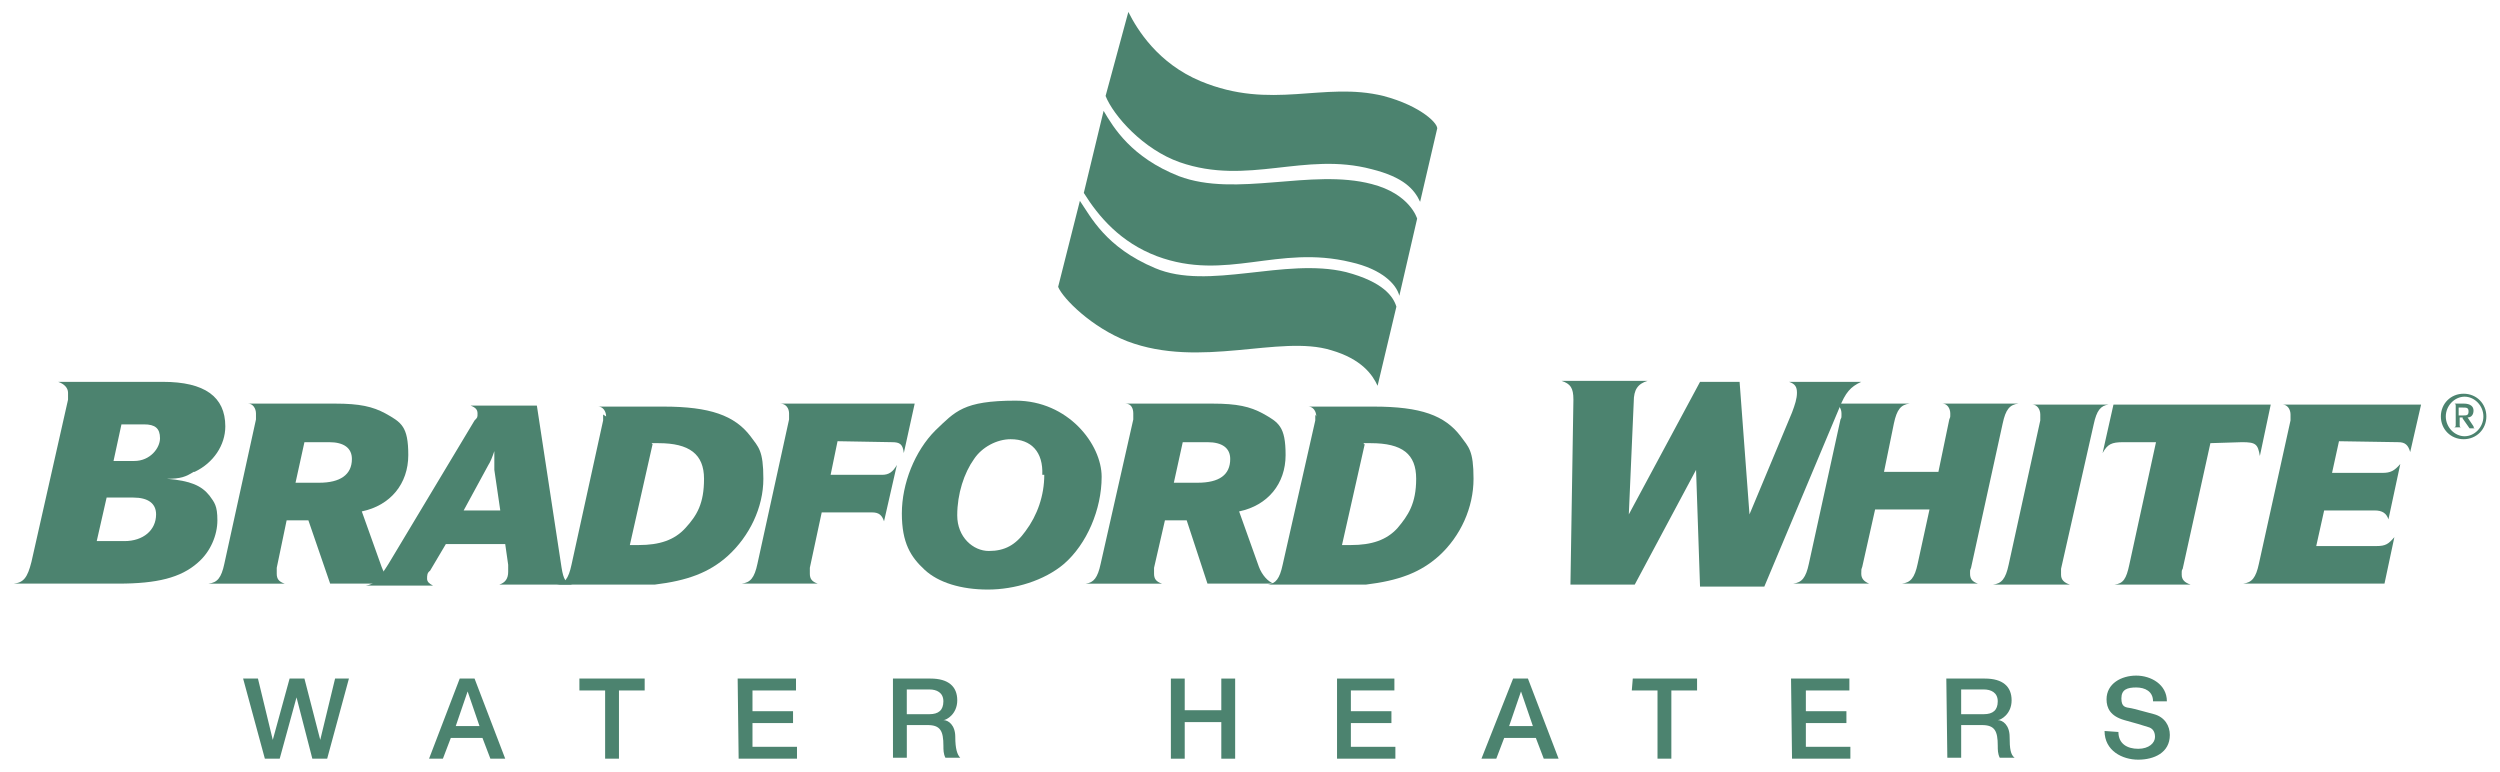 <?xml version="1.0" encoding="UTF-8"?>
<svg id="Layer_1" xmlns="http://www.w3.org/2000/svg" version="1.1" viewBox="0 0 162 50">
  <!-- Generator: Adobe Illustrator 29.8.1, SVG Export Plug-In . SVG Version: 2.1.1 Build 2)  -->
  <defs>
    <style>
      .st0 {
        fill-rule: evenodd;
      }

      .st0, .st1 {
        fill: #4c836f;
      }
    </style>
  </defs>
  <g id="layer1">
    <g id="g3027">
      <g id="g3029">
        <g id="g3035">
          <g id="g3037">
            <g id="g3043">
              <g id="g3045">
                <g id="g3047">
                  <g id="g3053">
                    <g id="g3055">
                      <path id="path3061" class="st0" d="M6.909,32.242h1.731c.961,0,1.474.385,1.474,1.09,0,1.025-.833,1.731-2.051,1.731h-1.795l.641-2.82ZM7.934,27.5h1.41c.705,0,1.025.256,1.025.897s-.641,1.474-1.666,1.474h-1.346l.513-2.371h.064ZM12.613,30.576c1.218-.577,1.987-1.731,1.987-2.948,0-1.923-1.346-2.884-4.038-2.884H3.768c.385.128.641.385.641.705v.449l-2.371,10.511c-.256,1.025-.513,1.346-1.154,1.41h6.794c2.5,0,4.038-.385,5.127-1.346.833-.705,1.282-1.795,1.282-2.756s-.192-1.154-.513-1.602c-.513-.641-1.218-.961-2.756-1.09.897,0,1.218-.128,1.731-.449"/>
                      <path id="path3063" class="st0" d="M19.727,28.653h1.602c.961,0,1.474.385,1.474,1.09,0,1.025-.769,1.538-2.115,1.538h-1.538l.577-2.628ZM21.394,37.819h4.294c-.449-.128-.769-.577-.961-1.09l-1.282-3.589c1.859-.385,3.012-1.795,3.012-3.653s-.449-2.115-1.474-2.692c-.833-.449-1.666-.641-3.269-.641h-5.64c.32,0,.513.32.513.641v.385l-2.051,9.358c-.192.897-.449,1.218-1.025,1.282h4.935c-.385-.128-.513-.32-.513-.641v-.385l.641-3.076h1.41"/>
                      <path id="path3065" class="st0" d="M30.046,33.076l1.602-2.948c.128-.192.256-.513.385-.897v1.218l.385,2.628h-2.436.064ZM32.93,36.601v.449c0,.449-.192.705-.577.833h4.743c-.449-.128-.577-.32-.705-1.09l-1.602-10.511h-4.294c.32.128.449.256.449.513s0,.256-.192.449l-5.576,9.293c-.641,1.025-.961,1.346-1.474,1.41h4.358c-.256-.128-.385-.256-.385-.449s0-.385.192-.513l1.025-1.731h3.846"/>
                      <path id="path3067" class="st0" d="M42.224,28.717h.449c1.987,0,2.948.705,2.948,2.307s-.449,2.371-1.218,3.205c-.705.769-1.666,1.09-3.012,1.09h-.577l1.474-6.537h0l-.064-.064ZM39.083,26.859v.385l-2.051,9.358c-.192.897-.449,1.218-.961,1.282h6.345c2.115-.256,3.525-.769,4.743-1.859,1.41-1.282,2.307-3.141,2.307-4.999s-.32-2.051-.833-2.756c-1.025-1.346-2.628-1.923-5.64-1.923h-4.23c.32,0,.513.32.513.641"/>
                      <path id="path3069" class="st1" d="M57.798,28.653c.513,0,.705.128.769.705l.705-3.205h-8.717c.385,0,.577.32.577.641v.385l-2.051,9.358c-.192.897-.449,1.218-1.025,1.282h4.935c-.385-.128-.513-.32-.513-.641v-.385l.769-3.589h3.269c.449,0,.641.192.769.577l.833-3.653c-.256.449-.513.641-.961.641h-3.333l.449-2.179"/>
                      <path id="path3071" class="st0" d="M67.669,30.768c0,1.346-.449,2.628-1.218,3.653-.641.897-1.346,1.282-2.371,1.282s-2.051-.897-2.051-2.307.449-2.756,1.09-3.653c.513-.769,1.474-1.282,2.371-1.282h0c1.346,0,2.115.833,2.051,2.307h.128ZM60.619,27.884c-1.346,1.346-2.179,3.461-2.179,5.384s.577,2.82,1.474,3.653,2.371,1.282,4.102,1.282,3.653-.577,4.935-1.666c1.474-1.282,2.436-3.525,2.436-5.64s-2.179-4.935-5.576-4.935-3.91.705-5.192,1.923"/>
                      <path id="path3073" class="st0" d="M76.642,28.653h1.602c.961,0,1.474.385,1.474,1.09,0,1.025-.705,1.538-2.115,1.538h-1.538l.577-2.628ZM78.244,37.819h4.294c-.385-.128-.769-.577-.961-1.09l-1.282-3.589c1.859-.385,3.012-1.795,3.012-3.653s-.449-2.115-1.474-2.692c-.833-.449-1.666-.641-3.269-.641h-5.64c.385,0,.513.32.513.641v.385l-2.115,9.358c-.192.897-.449,1.218-.961,1.282h4.935c-.385-.128-.513-.32-.513-.641v-.385l.705-3.076h1.41"/>
                      <path id="path3075" class="st0" d="M88.371,28.717h.449c2.051,0,2.948.705,2.948,2.307s-.513,2.371-1.218,3.205c-.705.769-1.666,1.09-3.012,1.09h-.577l1.474-6.537h-.064v-.064ZM85.23,26.859v.385l-2.115,9.358c-.192.897-.449,1.218-.961,1.282h6.345c2.115-.256,3.525-.769,4.743-1.859,1.41-1.282,2.243-3.141,2.243-4.999s-.32-2.051-.833-2.756c-1.025-1.346-2.564-1.923-5.64-1.923h-4.23c.32,0,.513.32.513.641"/>
                      <path id="path3077" class="st1" d="M110.162,38.011h4.166l4.871-11.601c.385-.961.705-1.346,1.41-1.666h-4.679c.385.128.513.32.513.705s-.128.769-.32,1.282l-2.756,6.602-.641-8.588h-2.564l-4.615,8.588.32-7.307c0-.769.256-1.154.897-1.346h-5.576c.577.192.769.449.769,1.218h0l-.192,11.985h4.166l3.974-7.435"/>
                      <path id="path3079" class="st1" d="M124.263,36.537c-.192.897-.449,1.218-1.025,1.282h4.935c-.385-.128-.513-.32-.513-.641s0-.192.064-.385l2.051-9.358c.192-.897.449-1.218,1.025-1.282h-4.935c.32,0,.513.32.513.641s0,.192-.064.385l-.705,3.397h-3.525l.641-3.141c.192-.897.449-1.218,1.025-1.282h-4.935c.32,0,.513.32.513.641s0,.256-.064.385l-2.051,9.358c-.192.897-.449,1.218-1.025,1.282h4.935c-.32-.128-.513-.32-.513-.641s0-.256.064-.449l.833-3.717h3.525"/>
                      <path id="path3081" class="st1" d="M132.21,26.859v.385l-2.051,9.358c-.192.897-.449,1.218-1.025,1.282h4.999c-.385-.128-.577-.32-.577-.641v-.385l2.115-9.358c.192-.897.449-1.218.961-1.282h-4.935c.32,0,.513.32.513.641"/>
                      <path id="path3083" class="st1" d="M145.285,28.653c.897,0,1.025.128,1.154.897l.705-3.333h-10.191l-.705,3.141c.32-.577.577-.705,1.346-.705h2.115l-1.731,7.947c-.192.897-.385,1.218-.961,1.282h4.935c-.385-.128-.577-.32-.577-.641s0-.256.064-.385l1.795-8.14"/>
                      <path id="path3085" class="st1" d="M155.412,28.653c.449,0,.641.192.769.641l.705-3.076h-8.973c.32,0,.513.32.513.641v.385l-2.051,9.293c-.192.897-.449,1.218-1.025,1.282h9.165l.641-3.012c-.385.449-.577.577-1.154.577h-3.91l.513-2.307h3.269c.513,0,.769.192.897.577l.769-3.589c-.385.449-.641.577-1.154.577h-3.269l.449-2.051"/>
                      <path id="path3087" class="st1" d="M73.117.773c.577,1.154,1.923,3.333,4.679,4.486,4.615,1.923,7.947,0,11.857.961,2.436.641,3.653,1.859,3.461,2.179l-1.09,4.679c-.385-.833-1.09-1.602-3.141-2.115-4.358-1.154-8.012,1.09-12.434-.449-2.371-.833-4.294-3.012-4.807-4.294"/>
                      <path id="path3089" class="st1" d="M71.514,7.182c.641,1.09,1.795,3.012,4.871,4.23,3.717,1.41,8.588-.513,12.498.513,2.5.641,2.948,2.243,2.948,2.243l-1.154,4.999c-.192-.769-1.154-1.731-3.141-2.179-4.743-1.154-8.076,1.282-12.562-.385-2.371-.897-3.781-2.564-4.743-4.102"/>
                      <path id="path3091" class="st1" d="M69.976,13.015c.705,1.025,1.666,3.012,4.871,4.358,3.461,1.474,8.396-.705,12.37.256,2.436.641,3.076,1.602,3.269,2.243l-1.218,5.127c-.32-.705-1.025-1.731-3.012-2.307-3.333-1.025-8.46,1.218-13.203-.577-2.307-.897-4.166-2.756-4.486-3.525"/>
                      <path id="path3093" class="st0" d="M159.321,26.41h.256c.256,0,.385,0,.385.256s-.128.256-.385.256h-.256v-.513ZM159.578,27.115l.449.641h.385c-.064,0-.128,0-.128-.128l-.385-.577h0c.256,0,.385-.192.385-.449s-.192-.449-.641-.449h-.641c.064,0,.128,0,.128.128v1.282c0,.085-.043.128-.128.128h.513c-.064,0-.128,0-.128-.128v-.513h.256-.064v.064ZM160.924,26.987c0,.705-.577,1.282-1.218,1.282s-1.218-.577-1.218-1.282.577-1.282,1.218-1.282,1.218.577,1.218,1.282ZM158.168,26.987c0,.833.641,1.474,1.474,1.474s1.474-.641,1.474-1.474-.641-1.474-1.474-1.474-1.474.641-1.474,1.474"/>
                      <path id="path3095" class="st1" d="M15.754,43.971h.961l.961,3.974h0l1.09-3.974h.961l1.025,3.974h0l.961-3.974h.897l-1.41,5.192h-.961l-1.025-3.974h0l-1.09,3.974h-.961"/>
                      <path id="path3097" class="st1" d="M29.469,47.048h1.602l-.769-2.243h0l-.769,2.243h-.064ZM29.79,43.971h.961l1.987,5.192h-.961l-.513-1.346h-2.051l-.513,1.346h-.897"/>
                      <path id="path3099" class="st1" d="M37.545,43.971h4.23v.769h-1.666v4.422h-.897v-4.422h-1.666"/>
                      <path id="path3101" class="st1" d="M47.8,43.971h3.781v.769h-2.82v1.346h2.628v.769h-2.628v1.538h2.884v.769h-3.781"/>
                      <path id="path3103" class="st1" d="M58.76,46.279h1.474c.577,0,.897-.256.897-.833s-.449-.769-.897-.769h-1.474v1.602ZM57.863,43.971h2.436c1.154,0,1.731.513,1.731,1.41s-.705,1.282-.897,1.282h0c.32,0,.769.32.769,1.09s.128,1.154.32,1.346h-.961c-.128-.256-.128-.513-.128-.769,0-.961-.192-1.346-1.025-1.346h-1.346v2.115h-.897"/>
                      <path id="path3105" class="st1" d="M75.873,43.971h.897v2.051h2.371v-2.051h.897v5.192h-.897v-2.371h-2.371v2.371h-.897"/>
                      <path id="path3107" class="st1" d="M86.64,43.971h3.717v.769h-2.82v1.346h2.628v.769h-2.628v1.538h2.884v.769h-3.781"/>
                      <path id="path3109" class="st1" d="M97.728,47.048h1.602l-.769-2.243h0l-.769,2.243h-.064ZM98.049,43.971h.961l1.987,5.192h-.961l-.513-1.346h-2.051l-.513,1.346h-.961"/>
                      <path id="path3111" class="st1" d="M105.804,43.971h4.166v.769h-1.666v4.422h-.897v-4.422h-1.666"/>
                      <path id="path3113" class="st1" d="M116.059,43.971h3.781v.769h-2.82v1.346h2.628v.769h-2.628v1.538h2.884v.769h-3.781"/>
                      <path id="path3115" class="st1" d="M127.019,46.279h1.538c.577,0,.897-.256.897-.833s-.449-.769-.897-.769h-1.474v1.602h-.064ZM126.121,43.971h2.5c1.154,0,1.731.513,1.731,1.41s-.705,1.282-.897,1.282h0c.32,0,.769.32.769,1.09s.064,1.154.32,1.346h-.961c-.128-.256-.128-.513-.128-.769,0-.961-.192-1.346-1.025-1.346h-1.346v2.115h-.897"/>
                      <path id="path3117" class="st1" d="M137.273,47.432c0,.769.577,1.09,1.282,1.09s1.09-.385,1.09-.769-.192-.577-.449-.641c-.385-.128-.833-.256-1.538-.449-.897-.256-1.154-.769-1.154-1.346,0-1.025.961-1.538,1.923-1.538s1.987.577,1.987,1.666h-.897c0-.641-.513-.897-1.09-.897s-.961.128-.961.705.256.577.641.641c.064,0,1.218.32,1.474.385.705.192,1.025.769,1.025,1.346,0,1.154-1.025,1.602-2.051,1.602s-2.179-.577-2.179-1.859"/>
                    </g>
                  </g>
                </g>
              </g>
            </g>
          </g>
        </g>
      </g>
    </g>
  </g>
</svg>